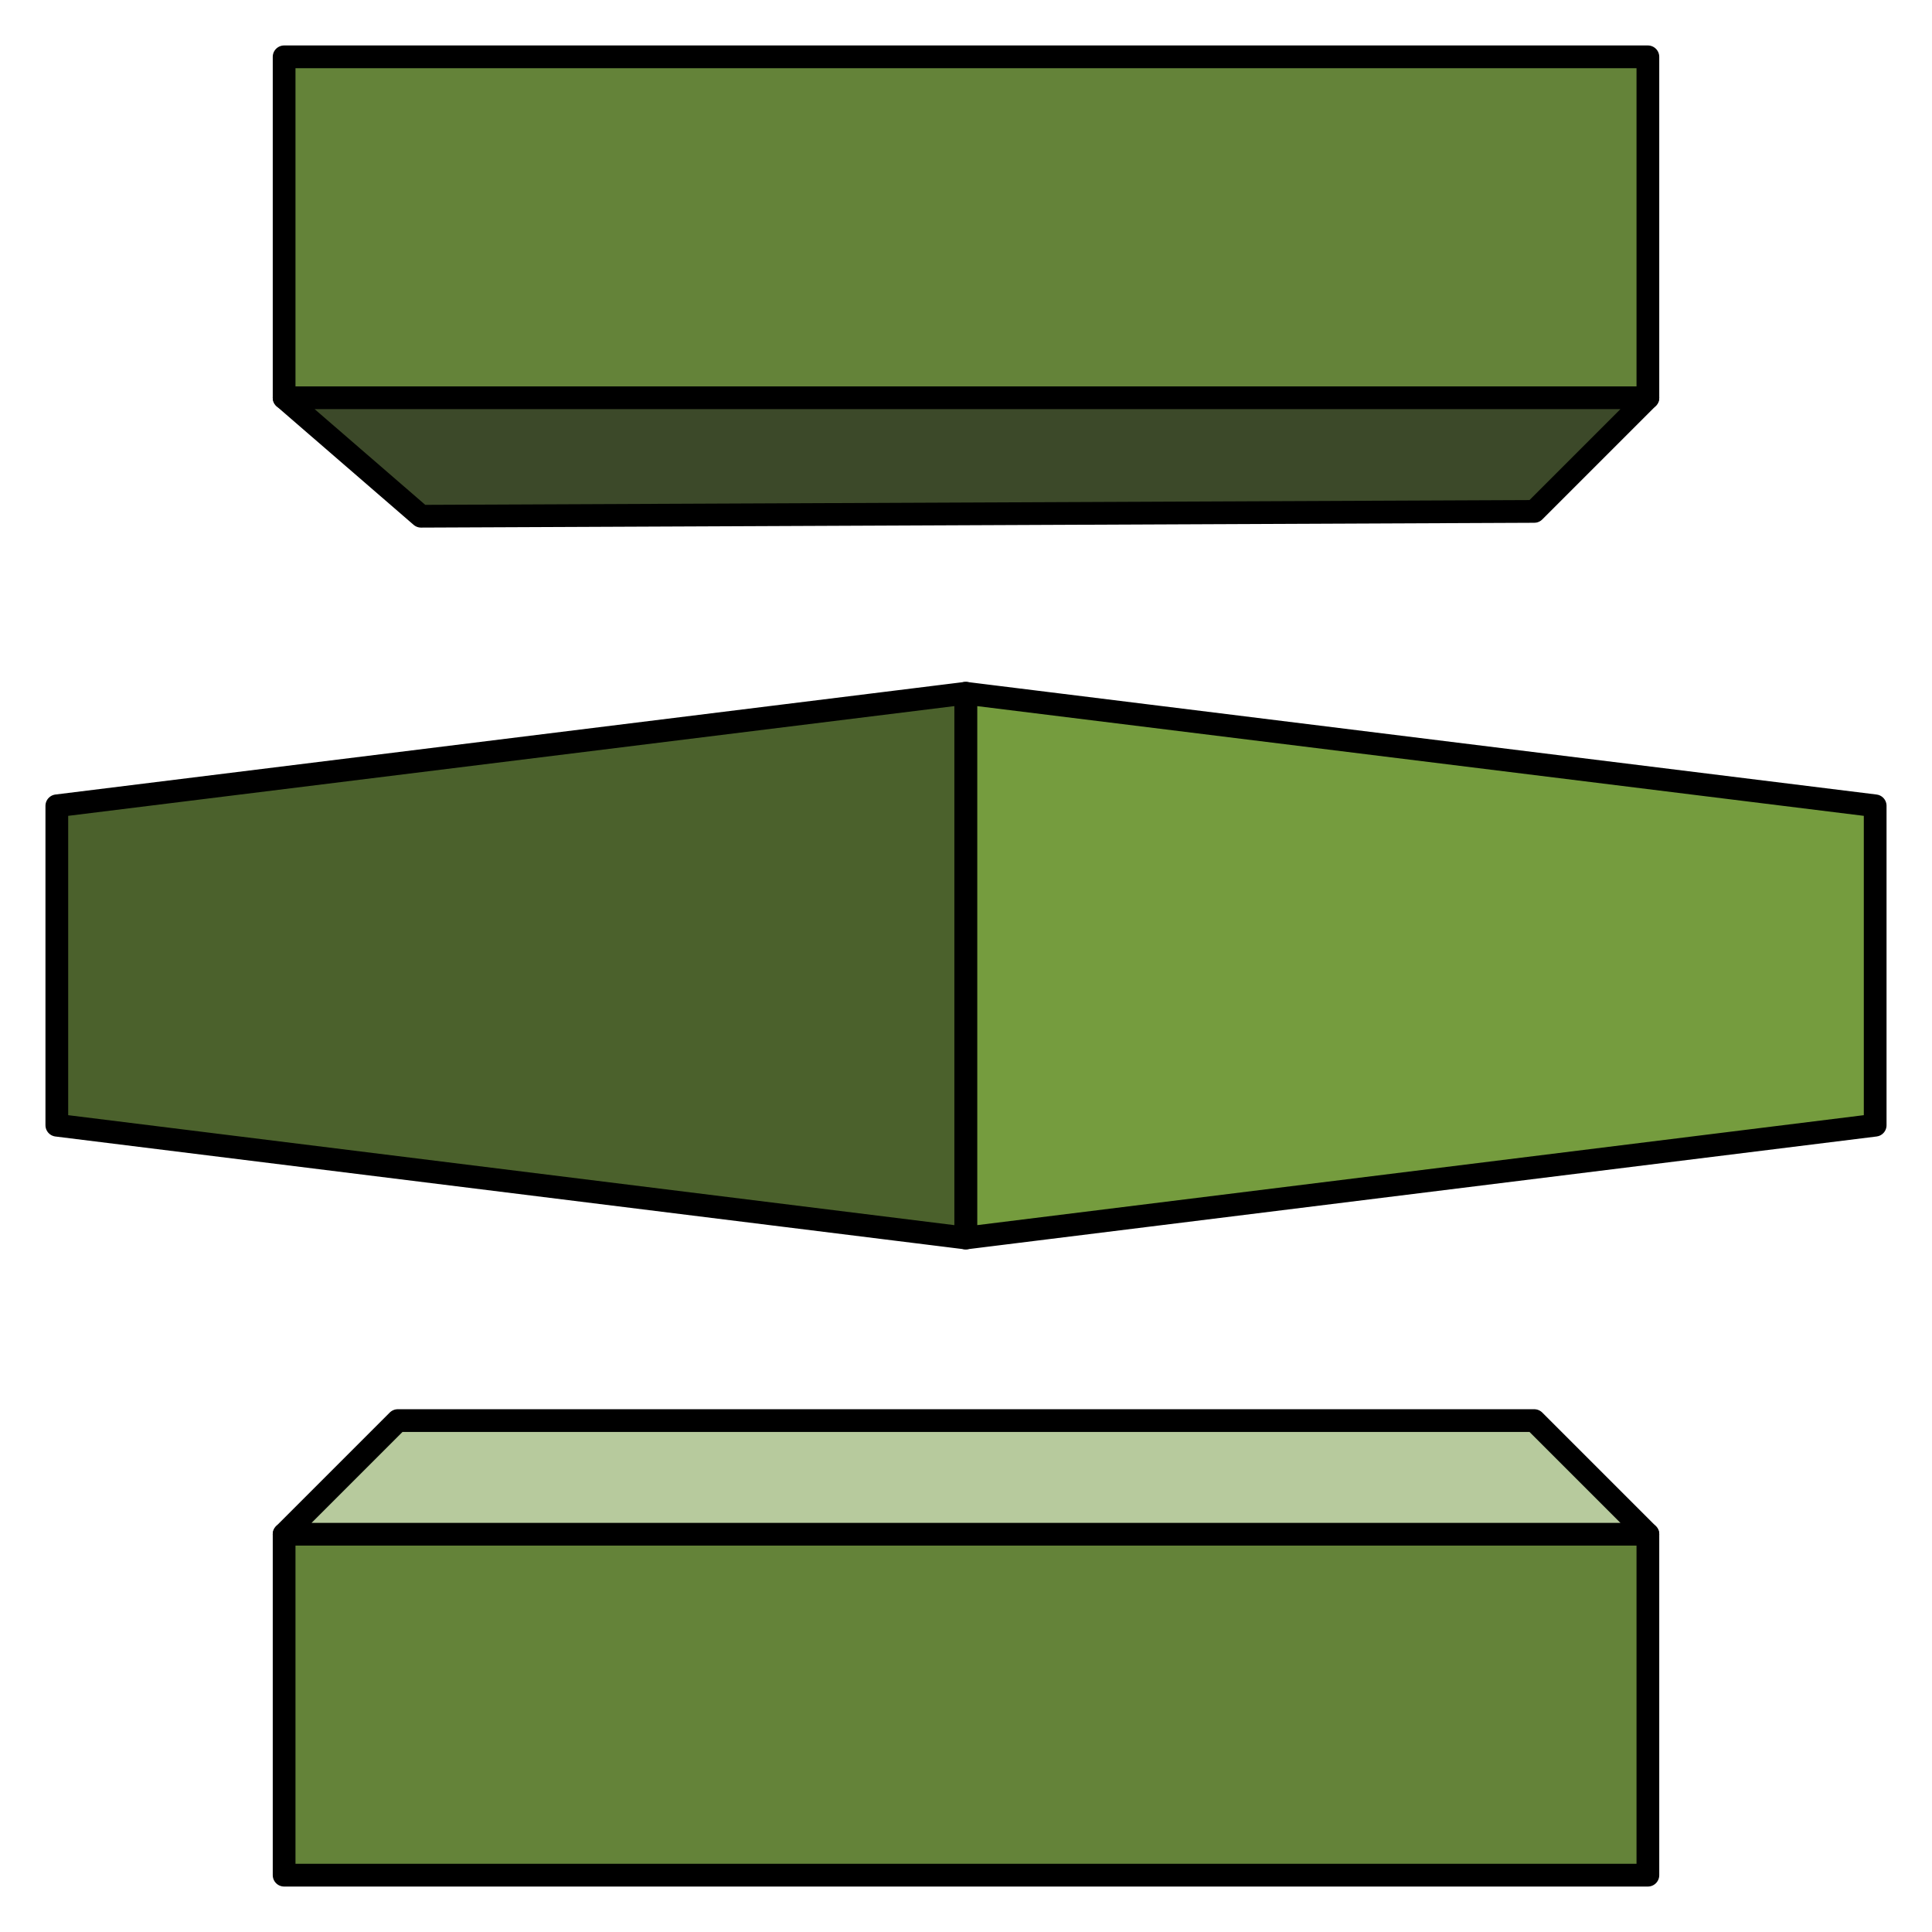 <svg xmlns="http://www.w3.org/2000/svg" xmlns:xlink="http://www.w3.org/1999/xlink" viewBox="0 0 85 85" fill="#fff" fill-rule="evenodd" width="300" height="300" stroke="#000" stroke-linecap="round" stroke-linejoin="round" font-family="Roboto" font-size="14px" text-anchor="middle"><defs><style type="text/css"></style></defs><use xlink:href="#A" x="2.5" y="2.5"></use><symbol id="A" overflow="visible"><path d="M80 47.005l-40.012 4.962V28L80 32.952v14.053z" fill="#759c3e"></path><path d="M0 47.005l39.988 4.962V28L0 32.952v14.053z" fill="#4b612c"></path><path d="M10 0h60v15H10z" fill="#648339"></path><path d="M65 20l-48.976.212L10 15h60l-5 5z" fill="#3c4929"></path><path d="M10 65h60v15H10z" fill="#648339"></path><path d="M65 60H15l-5 5h60l-5-5z" fill="#b7ca9d"></path></symbol></svg>